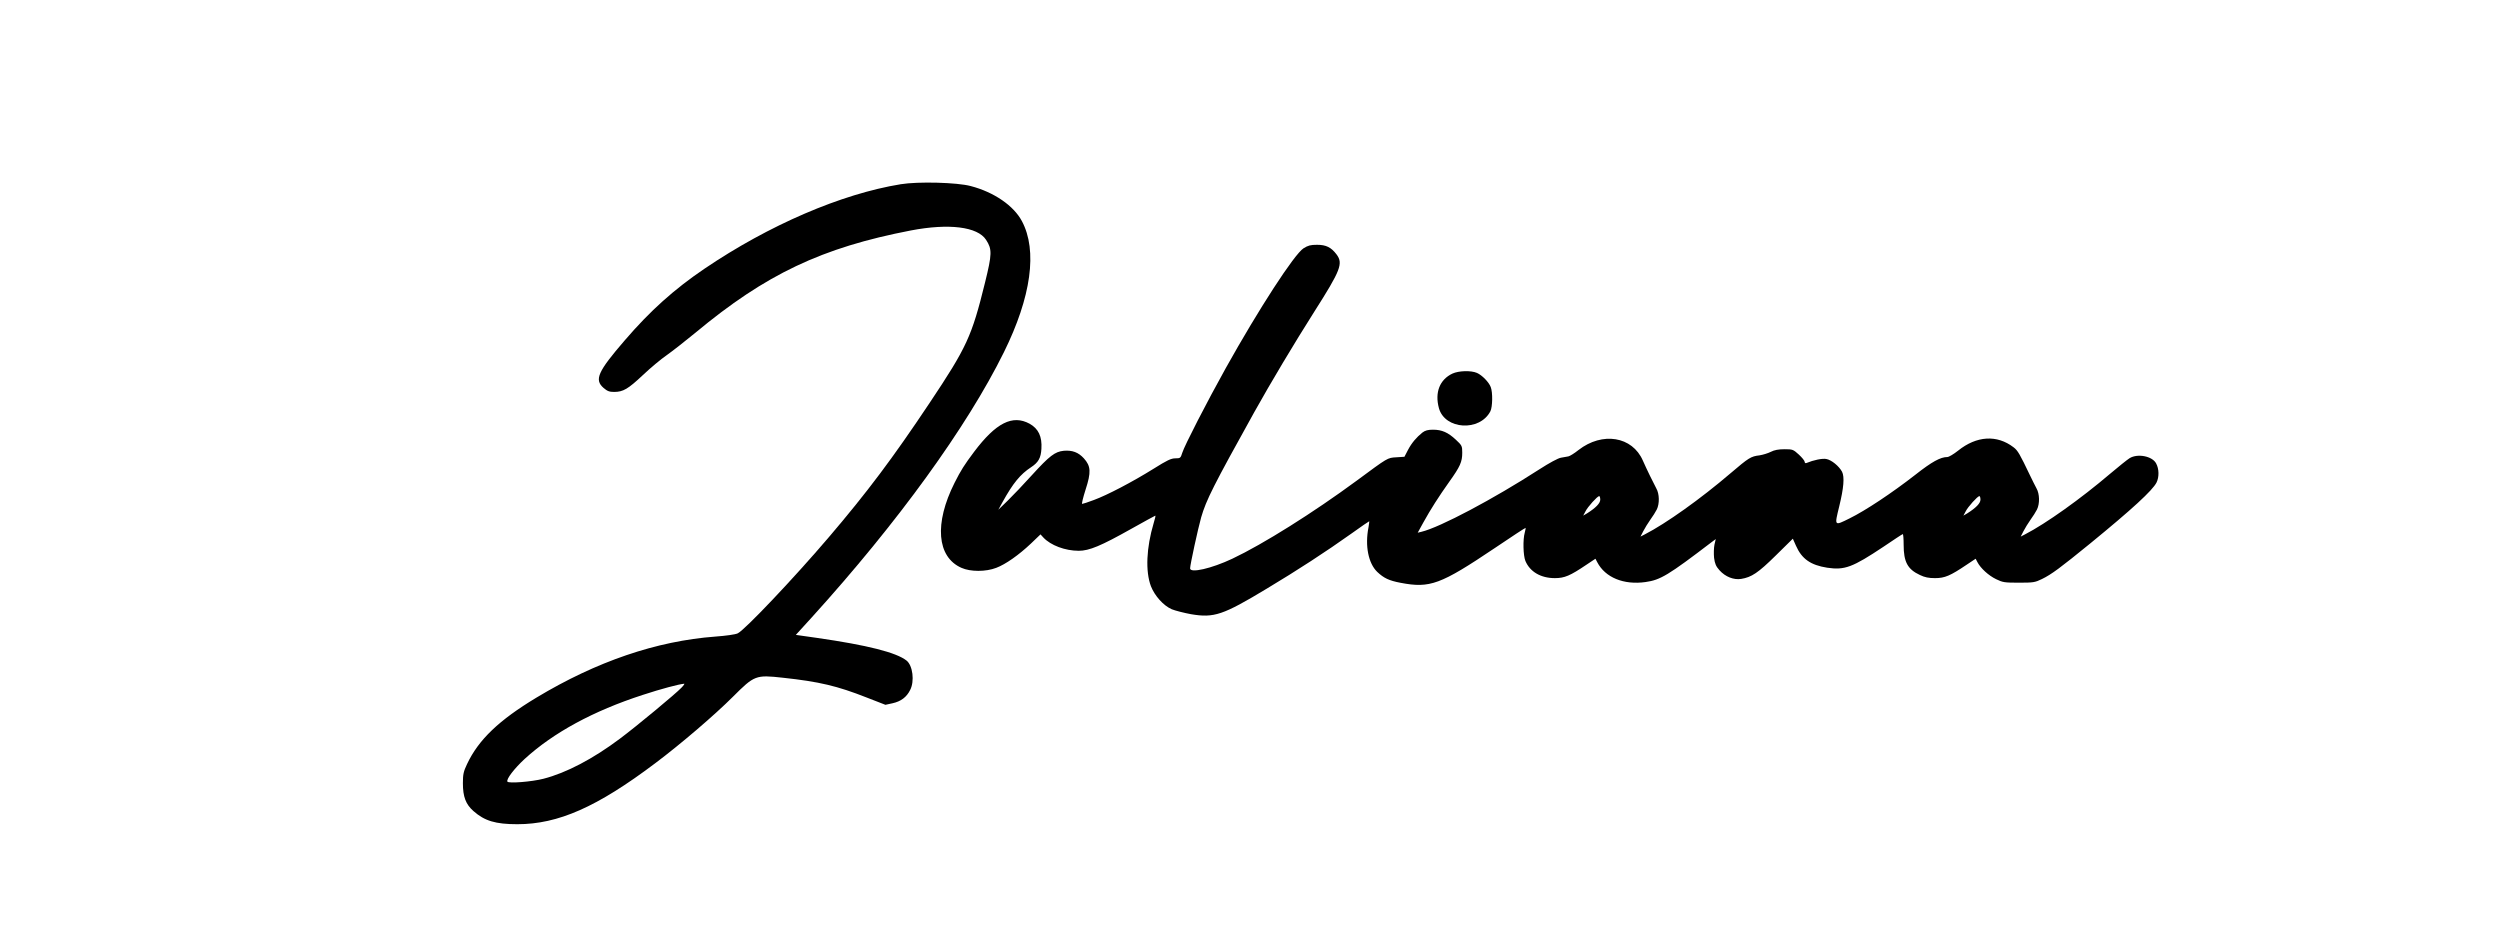 <?xml version="1.0" encoding="UTF-8" standalone="yes"?>
<svg version="1.0" xmlns="http://www.w3.org/2000/svg" width="1920" height="720" viewBox="0 0 1920 720" preserveAspectRatio="xMidYMid meet">
  <g transform="translate(0,720) scale(0.1,-0.1)" fill="#000000" stroke="none">
    <path d="M6917 5785 c-455 -74 -1011 -313 -1507 -649 -233 -158 -417 -323
-612 -550 -207 -240 -235 -302 -163 -365 29 -25 45 -31 81 -31 70 0 107 22
222 130 59 56 141 124 182 152 41 29 140 106 220 172 541 450 971 654 1655
786 292 56 513 29 578 -72 47 -72 46 -109 -8 -328 -102 -414 -139 -495 -426
-925 -283 -424 -478 -684 -773 -1030 -271 -318 -646 -713 -700 -739 -18 -9
-91 -19 -172 -25 -453 -34 -912 -191 -1373 -468 -289 -174 -446 -324 -534
-511 -27 -57 -32 -78 -32 -147 0 -104 22 -162 81 -214 86 -76 170 -101 337
-101 314 0 613 132 1060 469 192 144 454 368 596 510 165 165 175 169 383 146
279 -30 418 -63 644 -152 l144 -56 55 12 c64 14 108 47 135 102 35 67 20 188
-28 226 -79 62 -299 118 -688 174 l-162 23 122 134 c661 729 1193 1464 1476
2037 210 425 259 781 138 1007 -63 118 -213 222 -393 269 -104 28 -403 36
-538 14z m-1683 -3866 c-43 -46 -347 -298 -473 -392 -205 -154 -412 -263 -588
-308 -90 -23 -267 -37 -276 -22 -11 18 53 101 132 174 222 203 528 369 907
492 143 47 276 82 318 86 6 1 -3 -13 -20 -30z"/>
    <path d="M10011 5293 c-71 -46 -342 -463 -597 -920 -146 -262 -318 -597 -334
-650 -13 -41 -15 -43 -53 -43 -33 0 -64 -15 -166 -79 -165 -103 -359 -204
-460 -241 -45 -17 -85 -30 -90 -30 -5 0 7 49 26 109 44 135 41 181 -13 241
-42 46 -89 64 -155 58 -67 -7 -108 -38 -243 -186 -63 -70 -147 -158 -187 -197
l-72 -70 33 60 c80 144 135 212 219 267 56 37 75 71 79 141 6 95 -23 155 -91
193 -131 71 -258 7 -426 -216 -75 -100 -101 -141 -150 -238 -157 -312 -136
-570 53 -653 69 -31 187 -31 267 0 72 27 174 99 267 187 l73 70 22 -24 c56
-60 167 -102 272 -102 80 0 171 38 402 168 100 56 184 102 186 102 3 0 -3 -26
-13 -58 -56 -188 -64 -370 -21 -484 29 -74 96 -149 160 -177 27 -11 94 -28
148 -38 177 -30 245 -7 583 197 232 139 452 282 650 423 74 53 135 95 136 94
1 -1 -2 -22 -6 -47 -28 -142 -1 -276 67 -342 51 -48 90 -67 180 -84 225 -43
305 -14 723 267 129 87 235 157 237 155 1 -1 -2 -18 -7 -37 -15 -52 -12 -175
5 -217 35 -83 118 -132 226 -132 75 0 117 18 243 103 l69 46 14 -27 c61 -117
203 -176 371 -152 114 16 174 52 508 307 l31 23 -10 -43 c-5 -24 -6 -70 -3
-101 6 -46 15 -66 42 -96 45 -50 109 -75 166 -66 80 13 130 46 265 179 l132
130 24 -54 c45 -102 113 -149 240 -169 134 -20 195 3 432 161 77 52 143 96
148 97 4 2 7 -35 7 -82 0 -131 30 -188 125 -232 37 -18 68 -24 116 -24 75 0
117 18 243 103 l69 46 14 -27 c24 -46 85 -102 143 -130 51 -25 65 -27 175 -27
111 0 124 2 177 28 74 36 141 86 373 275 319 261 476 405 507 466 21 42 20
105 -3 147 -29 56 -143 78 -204 40 -16 -10 -84 -64 -150 -120 -224 -191 -492
-382 -653 -465 l-33 -17 21 41 c12 23 36 63 54 88 19 26 41 61 50 79 22 44 21
120 -4 163 -10 19 -33 64 -50 100 -78 163 -93 190 -126 215 -128 98 -284 88
-426 -26 -34 -27 -71 -49 -83 -49 -52 0 -118 -36 -245 -136 -181 -141 -383
-275 -505 -335 -119 -59 -117 -61 -80 91 35 143 42 227 22 267 -23 43 -81 91
-121 98 -30 6 -98 -8 -153 -31 -7 -3 -13 1 -13 9 0 8 -20 33 -45 56 -43 39
-47 41 -110 41 -46 0 -78 -6 -105 -20 -22 -11 -61 -23 -87 -27 -67 -8 -82 -18
-223 -138 -229 -196 -496 -386 -658 -469 l-33 -17 21 41 c12 23 36 63 54 88
19 26 41 61 50 79 22 44 21 120 -4 163 -22 41 -73 145 -103 213 -81 186 -311
223 -494 81 -31 -25 -67 -47 -78 -49 -11 -2 -36 -6 -56 -10 -22 -3 -90 -40
-166 -89 -353 -228 -764 -446 -906 -480 l-29 -7 43 78 c57 103 117 197 200
314 83 116 99 152 99 222 0 52 -2 56 -49 100 -60 56 -107 77 -176 77 -39 0
-60 -6 -81 -22 -46 -37 -82 -79 -111 -134 l-27 -52 -62 -4 c-69 -4 -63 -1
-304 -179 -334 -246 -719 -488 -956 -600 -159 -75 -324 -113 -324 -74 0 27 60
303 85 392 39 134 93 241 408 808 126 226 304 524 460 770 205 322 224 372
171 442 -41 54 -80 73 -149 73 -50 0 -69 -5 -104 -27z m2279 -1930 c0 -28 -34
-63 -102 -106 l-29 -17 17 32 c17 35 92 118 106 118 4 0 8 -12 8 -27z m2920 0
c0 -28 -34 -63 -102 -106 l-29 -17 17 32 c17 35 92 118 106 118 4 0 8 -12 8
-27z"/>
    <path d="M11155 4331 c-98 -46 -137 -145 -104 -266 46 -165 313 -181 395 -24
17 33 19 145 3 186 -14 38 -67 92 -106 109 -46 20 -140 17 -188 -5z"/>
  </g>
</svg>